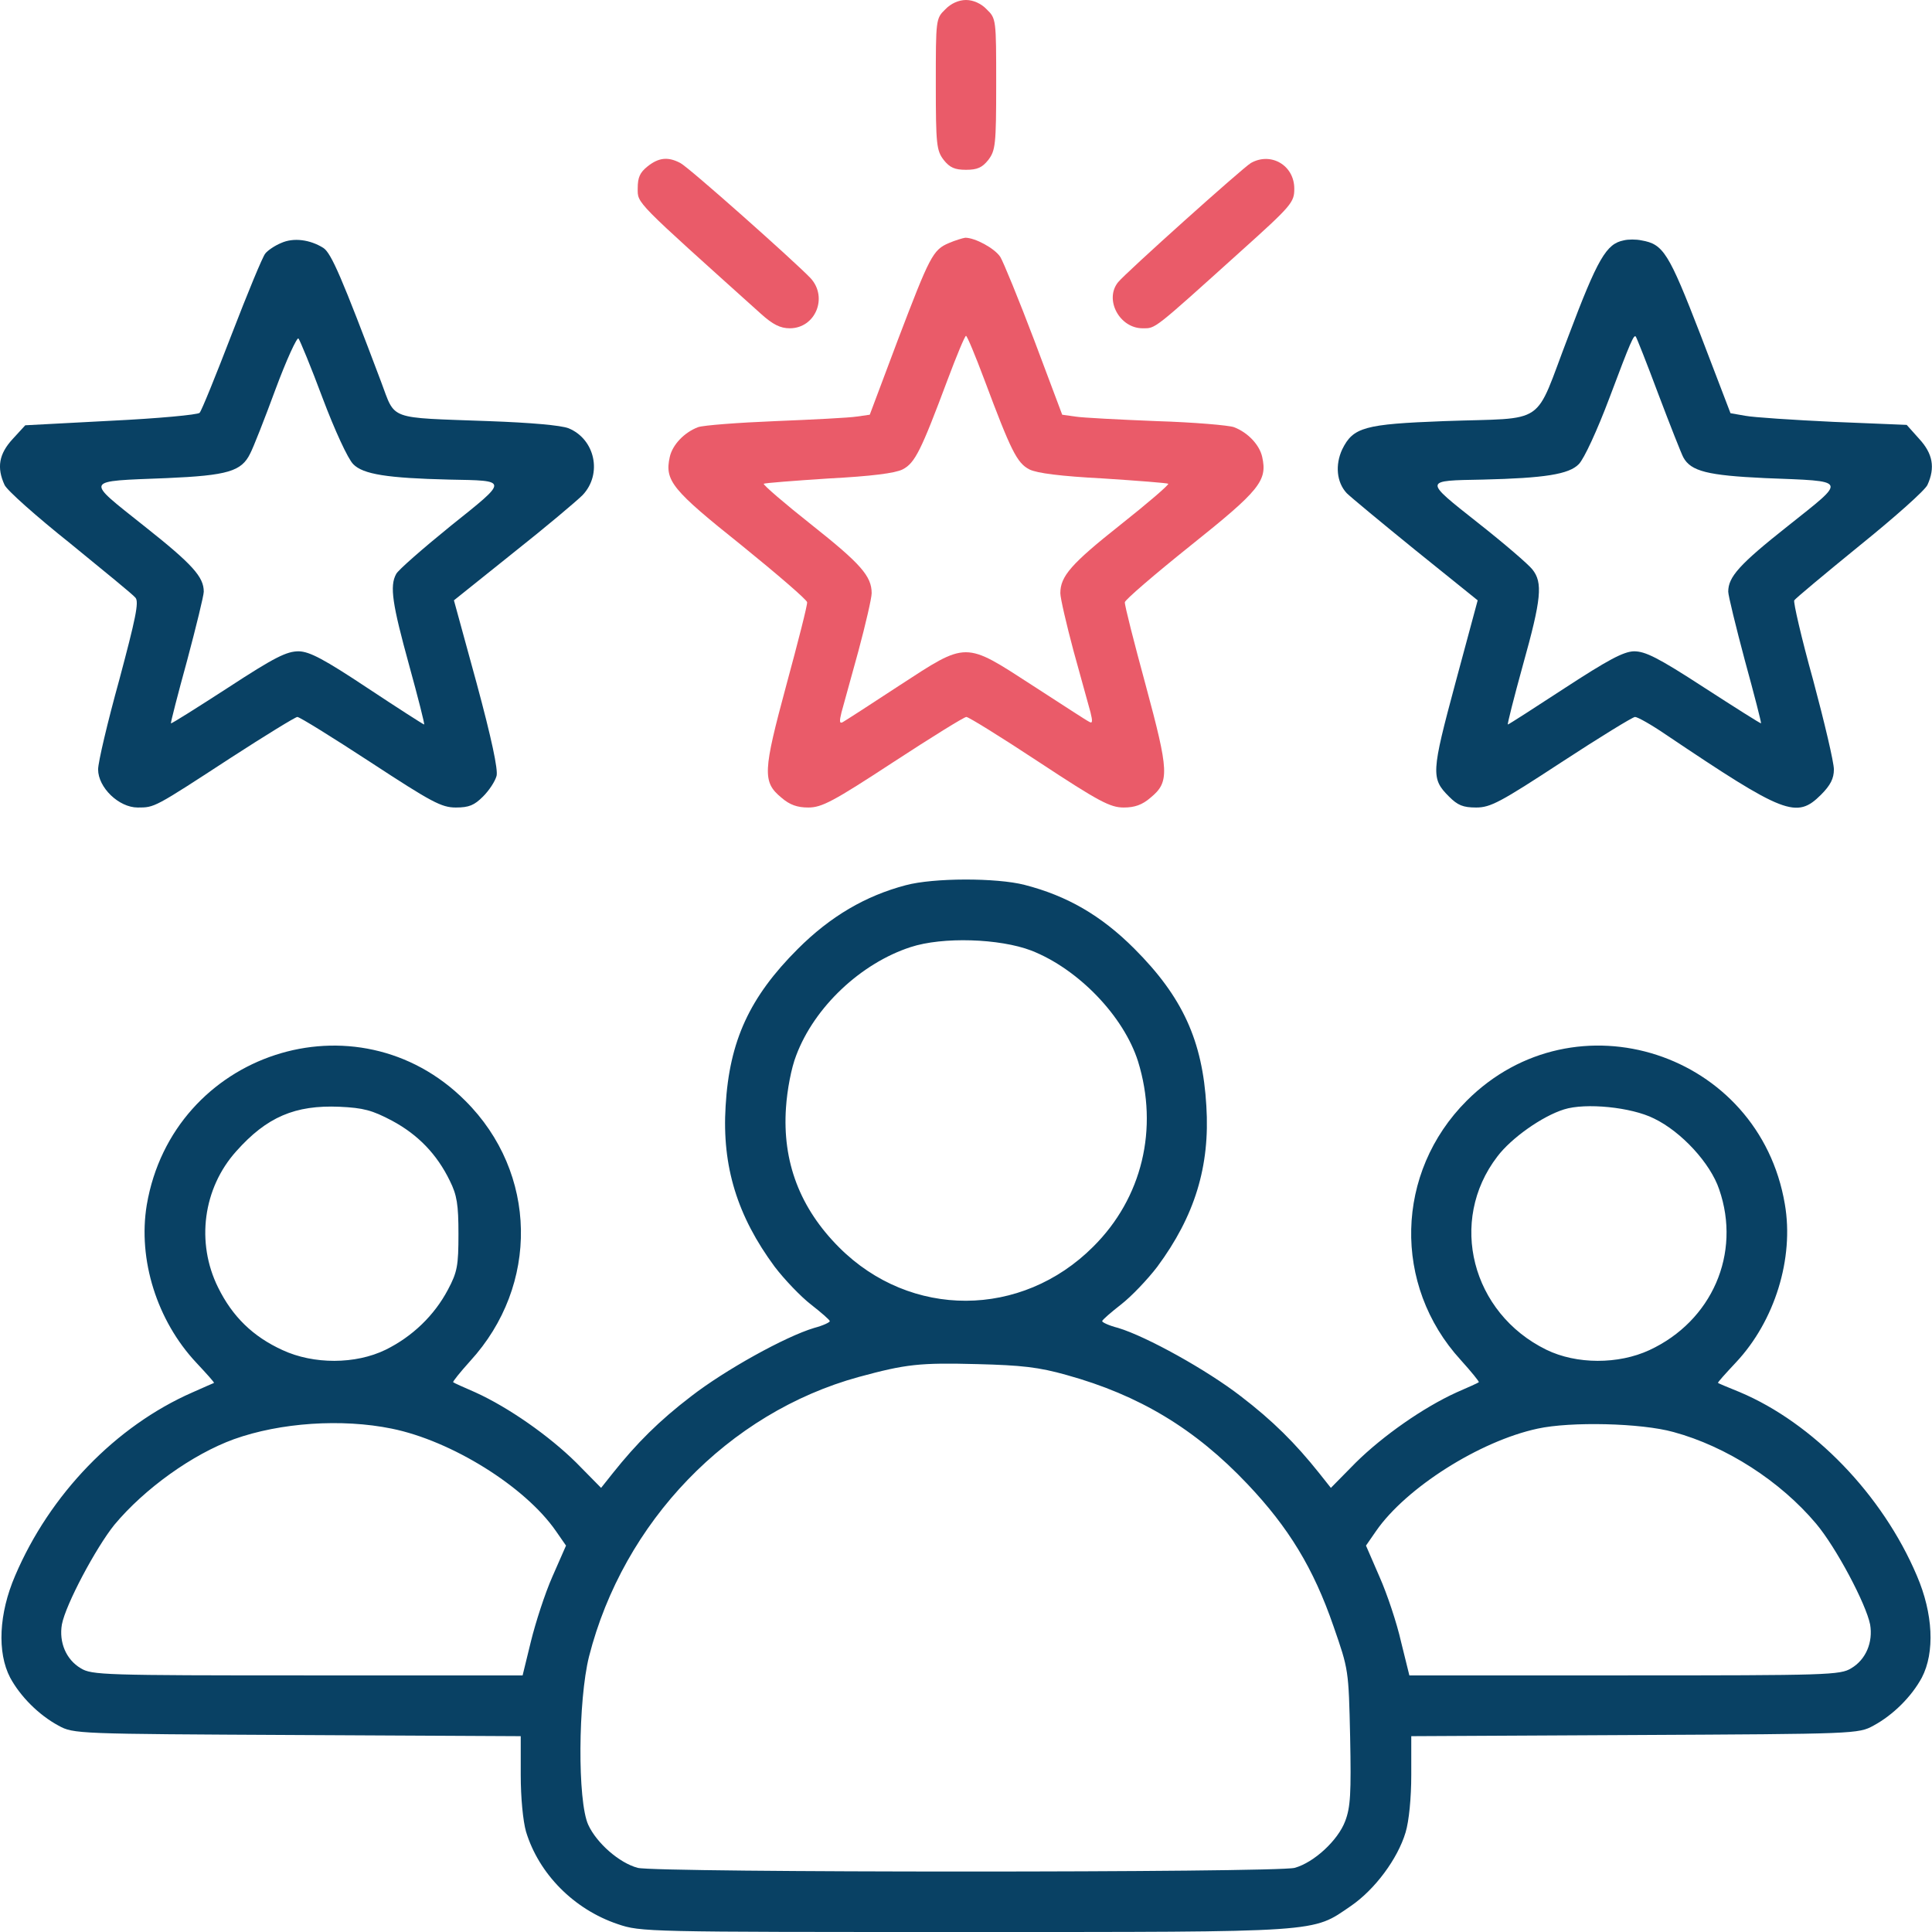 <?xml version="1.0" encoding="UTF-8"?> <svg xmlns="http://www.w3.org/2000/svg" width="64" height="64" viewBox="0 0 64 64" fill="none"> <g clip-path="url(#clip0_111_58)"> <path d="M31.312 0.312C31 0.613 31 0.65 31 2.788C31 4.8 31.025 4.987 31.262 5.3C31.462 5.55 31.625 5.625 32 5.625C32.375 5.625 32.538 5.55 32.737 5.3C32.975 4.987 33 4.8 33 2.788C33 0.65 33 0.613 32.688 0.312C32.5 0.113 32.237 0 32 0C31.762 0 31.5 0.113 31.312 0.312Z" fill="#EA5B69"></path> <path d="M21.45 5.513C21.2 5.713 21.125 5.875 21.125 6.237C21.125 6.75 21 6.612 25.212 10.4C25.6 10.75 25.85 10.875 26.162 10.875C27.012 10.875 27.437 9.85 26.85 9.213C26.312 8.65 22.812 5.537 22.537 5.4C22.137 5.188 21.825 5.213 21.45 5.513Z" fill="#EA5B69"></path> <path d="M41.437 5.4C41.162 5.563 37.287 9.038 37.037 9.35C36.575 9.925 37.087 10.875 37.85 10.875C38.287 10.875 38.175 10.963 41.087 8.338C42.8 6.8 42.875 6.7 42.875 6.25C42.875 5.475 42.1 5.025 41.437 5.4Z" fill="#EA5B69"></path> <path d="M9.312 8.05C9.1 8.137 8.862 8.3 8.787 8.4C8.7 8.5 8.2 9.713 7.675 11.075C7.15 12.438 6.675 13.613 6.612 13.675C6.562 13.738 5.237 13.863 3.675 13.938L0.837 14.088L0.425 14.537C-0.038 15.037 -0.113 15.488 0.15 16.062C0.225 16.238 1.212 17.113 2.325 18C3.425 18.9 4.412 19.7 4.487 19.8C4.612 19.938 4.487 20.512 3.95 22.525C3.562 23.925 3.25 25.25 3.25 25.488C3.25 26.087 3.937 26.75 4.562 26.75C5.125 26.75 5.1 26.762 7.65 25.1C8.787 24.363 9.787 23.75 9.85 23.75C9.925 23.75 11.012 24.425 12.275 25.25C14.3 26.575 14.625 26.75 15.1 26.75C15.537 26.75 15.712 26.675 16 26.387C16.2 26.188 16.4 25.887 16.45 25.7C16.5 25.488 16.287 24.475 15.787 22.625L15.037 19.887L16.987 18.325C18.062 17.475 19.1 16.6 19.3 16.4C19.962 15.7 19.712 14.55 18.837 14.188C18.587 14.088 17.575 14 16.187 13.95C12.812 13.825 13.112 13.938 12.625 12.65C11.325 9.2 10.975 8.387 10.712 8.213C10.275 7.938 9.725 7.862 9.312 8.05ZM10.687 13.188C11.087 14.25 11.525 15.2 11.7 15.375C12.025 15.713 12.837 15.838 14.875 15.887C16.862 15.925 16.862 15.875 14.925 17.425C14 18.175 13.187 18.887 13.125 19.012C12.9 19.413 13 20.025 13.55 22.025C13.85 23.113 14.075 24 14.05 24C14.025 24 13.187 23.462 12.187 22.8C10.737 21.837 10.262 21.587 9.9 21.575C9.5 21.575 9.112 21.762 7.562 22.775C6.537 23.438 5.687 23.975 5.662 23.962C5.65 23.938 5.887 23.012 6.2 21.875C6.5 20.75 6.75 19.725 6.75 19.6C6.75 19.113 6.387 18.7 4.775 17.425C2.8 15.85 2.75 15.95 5.525 15.838C7.55 15.75 8 15.613 8.287 15.025C8.387 14.838 8.762 13.887 9.125 12.9C9.487 11.925 9.837 11.162 9.887 11.213C9.937 11.275 10.3 12.15 10.687 13.188Z" fill="#094164"></path> <path d="M31.437 8.05C30.9 8.275 30.8 8.488 29.737 11.275L28.812 13.738L28.375 13.8C28.137 13.838 26.925 13.9 25.687 13.95C24.45 14 23.3 14.088 23.125 14.15C22.662 14.325 22.275 14.738 22.187 15.137C22.012 15.925 22.262 16.225 24.562 18.062C25.75 19.025 26.737 19.875 26.737 19.95C26.75 20.038 26.437 21.262 26.05 22.688C25.275 25.562 25.25 25.9 25.887 26.425C26.162 26.663 26.412 26.75 26.775 26.75C27.225 26.75 27.6 26.55 29.587 25.25C30.85 24.425 31.937 23.75 32.012 23.75C32.087 23.75 33.175 24.425 34.425 25.25C36.4 26.55 36.775 26.75 37.225 26.75C37.587 26.75 37.837 26.663 38.112 26.425C38.75 25.9 38.725 25.562 37.95 22.688C37.562 21.262 37.25 20.038 37.262 19.95C37.262 19.875 38.25 19.025 39.437 18.075C41.737 16.238 41.987 15.925 41.812 15.137C41.725 14.738 41.337 14.325 40.875 14.15C40.7 14.088 39.55 13.988 38.312 13.95C37.075 13.9 35.862 13.838 35.625 13.8L35.187 13.738L34.262 11.275C33.75 9.925 33.237 8.675 33.137 8.512C32.95 8.225 32.3 7.875 31.975 7.875C31.887 7.888 31.637 7.963 31.437 8.05ZM32.612 12.588C33.487 14.925 33.687 15.338 34.1 15.55C34.35 15.675 35.125 15.775 36.55 15.85C37.7 15.925 38.662 16 38.7 16.025C38.725 16.062 38.012 16.675 37.112 17.387C35.487 18.675 35.125 19.087 35.125 19.65C35.125 19.812 35.325 20.675 35.562 21.562C35.812 22.462 36.062 23.375 36.125 23.6C36.2 23.9 36.187 23.975 36.087 23.913C36 23.875 35.162 23.325 34.212 22.712C31.937 21.238 32.05 21.238 29.787 22.712C28.837 23.337 28 23.875 27.912 23.925C27.812 23.975 27.8 23.9 27.875 23.6C27.937 23.375 28.187 22.462 28.437 21.562C28.675 20.675 28.875 19.812 28.875 19.65C28.875 19.087 28.512 18.675 26.887 17.387C25.987 16.675 25.275 16.062 25.3 16.025C25.337 16 26.3 15.925 27.45 15.85C28.875 15.775 29.65 15.675 29.9 15.55C30.312 15.338 30.512 14.925 31.387 12.588C31.687 11.787 31.962 11.125 32 11.125C32.037 11.125 32.312 11.787 32.612 12.588Z" fill="#EA5B69"></path> <path d="M53.787 7.963C53.212 8.075 52.925 8.562 51.95 11.15C50.787 14.175 51.312 13.825 47.837 13.95C45.2 14.05 44.825 14.15 44.462 14.887C44.225 15.4 44.275 15.975 44.612 16.337C44.737 16.462 45.762 17.312 46.887 18.225L48.95 19.887L48.212 22.625C47.412 25.6 47.4 25.788 48 26.387C48.287 26.675 48.462 26.75 48.9 26.75C49.375 26.75 49.7 26.575 51.725 25.25C52.987 24.425 54.087 23.75 54.162 23.75C54.25 23.75 54.712 24.012 55.187 24.337C59.112 26.975 59.512 27.137 60.325 26.325C60.637 26.012 60.75 25.788 60.75 25.488C60.75 25.25 60.437 23.925 60.062 22.525C59.675 21.137 59.4 19.938 59.437 19.887C59.475 19.825 60.45 19.012 61.6 18.075C62.762 17.137 63.775 16.238 63.85 16.062C64.112 15.488 64.025 15.025 63.575 14.537L63.162 14.075L60.737 13.975C59.4 13.912 58.087 13.825 57.825 13.775L57.325 13.688L56.325 11.075C55.275 8.363 55.1 8.088 54.375 7.963C54.2 7.925 53.937 7.925 53.787 7.963ZM54.937 13.062C55.325 14.088 55.7 15.037 55.762 15.15C56.012 15.613 56.575 15.75 58.475 15.838C61.25 15.95 61.2 15.85 59.225 17.425C57.612 18.7 57.25 19.113 57.25 19.6C57.25 19.725 57.5 20.75 57.8 21.875C58.112 23.012 58.35 23.938 58.337 23.962C58.325 23.975 57.475 23.438 56.45 22.775C54.912 21.775 54.5 21.575 54.125 21.575C53.775 21.587 53.262 21.863 51.825 22.8C50.812 23.462 49.975 24 49.95 24C49.925 24 50.15 23.113 50.45 22.025C51.062 19.837 51.112 19.3 50.762 18.863C50.637 18.7 49.825 18 48.95 17.312C47.15 15.887 47.15 15.925 49.125 15.887C51.162 15.838 51.975 15.713 52.3 15.375C52.475 15.2 52.912 14.25 53.312 13.188C54.025 11.287 54.125 11.075 54.187 11.15C54.212 11.175 54.55 12.025 54.937 13.062Z" fill="#094164"></path> <path d="M30 29.325C28.675 29.675 27.512 30.35 26.425 31.438C24.837 33.025 24.162 34.475 24.037 36.638C23.912 38.638 24.425 40.288 25.662 41.962C25.987 42.388 26.525 42.95 26.862 43.212C27.2 43.475 27.487 43.725 27.487 43.763C27.5 43.8 27.262 43.913 26.975 43.988C26.012 44.275 24.012 45.388 22.9 46.25C21.837 47.062 21.087 47.812 20.3 48.8L19.912 49.288L19.087 48.45C18.187 47.562 16.85 46.625 15.75 46.125C15.375 45.962 15.037 45.812 15.012 45.788C14.987 45.775 15.237 45.462 15.575 45.087C17.875 42.575 17.812 38.85 15.412 36.463C11.825 32.875 5.725 34.863 4.862 39.913C4.562 41.725 5.2 43.75 6.5 45.138C6.837 45.5 7.112 45.8 7.087 45.812C7.075 45.812 6.75 45.962 6.375 46.125C3.837 47.238 1.65 49.5 0.5 52.2C-0.038 53.45 -0.1 54.738 0.337 55.575C0.675 56.2 1.287 56.813 1.937 57.163C2.437 57.438 2.525 57.438 9.85 57.475L17.25 57.513V58.8C17.25 59.55 17.325 60.325 17.425 60.675C17.85 62.075 19.012 63.25 20.462 63.738C21.225 64 21.425 64 31.962 64C43.9 64 43.45 64.025 44.75 63.138C45.55 62.588 46.3 61.575 46.562 60.7C46.675 60.325 46.75 59.563 46.75 58.8V57.513L54.162 57.475C61.475 57.438 61.562 57.438 62.062 57.163C62.712 56.813 63.325 56.2 63.662 55.575C64.1 54.738 64.037 53.45 63.5 52.2C62.362 49.513 60.062 47.138 57.625 46.113C57.25 45.962 56.925 45.825 56.912 45.812C56.887 45.8 57.162 45.5 57.512 45.125C58.787 43.763 59.437 41.688 59.125 39.888C58.275 34.863 52.175 32.875 48.587 36.463C46.212 38.838 46.125 42.575 48.387 45.05C48.737 45.438 49.012 45.775 48.987 45.788C48.962 45.812 48.625 45.962 48.25 46.125C47.15 46.625 45.812 47.562 44.912 48.45L44.087 49.288L43.7 48.8C42.912 47.812 42.162 47.062 41.1 46.25C39.987 45.388 37.987 44.275 37.037 43.988C36.737 43.913 36.5 43.8 36.512 43.763C36.512 43.725 36.8 43.475 37.137 43.212C37.475 42.95 38.012 42.388 38.337 41.962C39.575 40.288 40.087 38.638 39.962 36.638C39.837 34.475 39.175 33.025 37.575 31.425C36.475 30.325 35.35 29.675 33.937 29.312C33.012 29.075 30.925 29.075 30 29.325ZM34.162 31.488C35.725 32.1 37.225 33.663 37.7 35.163C38.387 37.388 37.837 39.688 36.212 41.3C33.837 43.675 30.162 43.688 27.8 41.325C26.5 40.025 25.912 38.488 26.037 36.688C26.075 36.113 26.212 35.375 26.375 34.963C26.975 33.363 28.512 31.913 30.162 31.375C31.225 31.025 33.112 31.088 34.162 31.488ZM12.987 37.125C13.85 37.588 14.475 38.238 14.9 39.113C15.137 39.587 15.187 39.9 15.187 40.875C15.187 41.925 15.15 42.138 14.837 42.725C14.387 43.575 13.662 44.275 12.775 44.712C11.775 45.2 10.387 45.2 9.362 44.725C8.375 44.275 7.7 43.613 7.225 42.65C6.487 41.163 6.725 39.363 7.825 38.138C8.837 37 9.775 36.6 11.25 36.663C12.037 36.7 12.325 36.775 12.987 37.125ZM54.787 37.05C55.7 37.488 56.662 38.538 56.95 39.4C57.687 41.525 56.712 43.763 54.637 44.725C53.612 45.2 52.225 45.2 51.225 44.712C48.75 43.5 47.962 40.45 49.6 38.313C50.062 37.7 51.087 36.975 51.812 36.75C52.525 36.525 54.037 36.675 54.787 37.05ZM35.337 45.55C37.725 46.212 39.587 47.325 41.325 49.163C42.687 50.6 43.512 51.95 44.175 53.875C44.675 55.313 44.675 55.313 44.725 57.538C44.762 59.413 44.737 59.863 44.562 60.325C44.325 60.963 43.525 61.7 42.887 61.875C42.287 62.038 21.725 62.038 21.125 61.875C20.512 61.713 19.762 61.05 19.487 60.45C19.125 59.663 19.15 56.325 19.512 54.875C20.65 50.413 24.125 46.8 28.45 45.613C30.012 45.188 30.462 45.138 32.375 45.188C33.837 45.225 34.412 45.288 35.337 45.55ZM12.975 47.325C14.95 47.725 17.387 49.237 18.412 50.713L18.75 51.2L18.3 52.225C18.05 52.788 17.737 53.763 17.587 54.375L17.312 55.5H10.187C3.437 55.5 3.037 55.488 2.675 55.263C2.187 54.975 1.95 54.4 2.05 53.813C2.175 53.15 3.175 51.275 3.787 50.513C4.787 49.313 6.375 48.175 7.75 47.675C9.287 47.125 11.325 46.988 12.975 47.325ZM55.437 47.438C57.187 47.913 58.975 49.063 60.162 50.475C60.825 51.263 61.812 53.125 61.95 53.813C62.05 54.4 61.812 54.975 61.325 55.263C60.962 55.488 60.562 55.5 53.812 55.5H46.687L46.412 54.388C46.275 53.775 45.95 52.8 45.7 52.238L45.25 51.2L45.587 50.713C46.575 49.288 49.012 47.738 50.937 47.325C52.025 47.087 54.362 47.138 55.437 47.438Z" fill="#094164"></path> </g> <defs> <clipPath id="clip0_111_58"> <rect width="64" height="64" fill="white"></rect> </clipPath> </defs> </svg> 